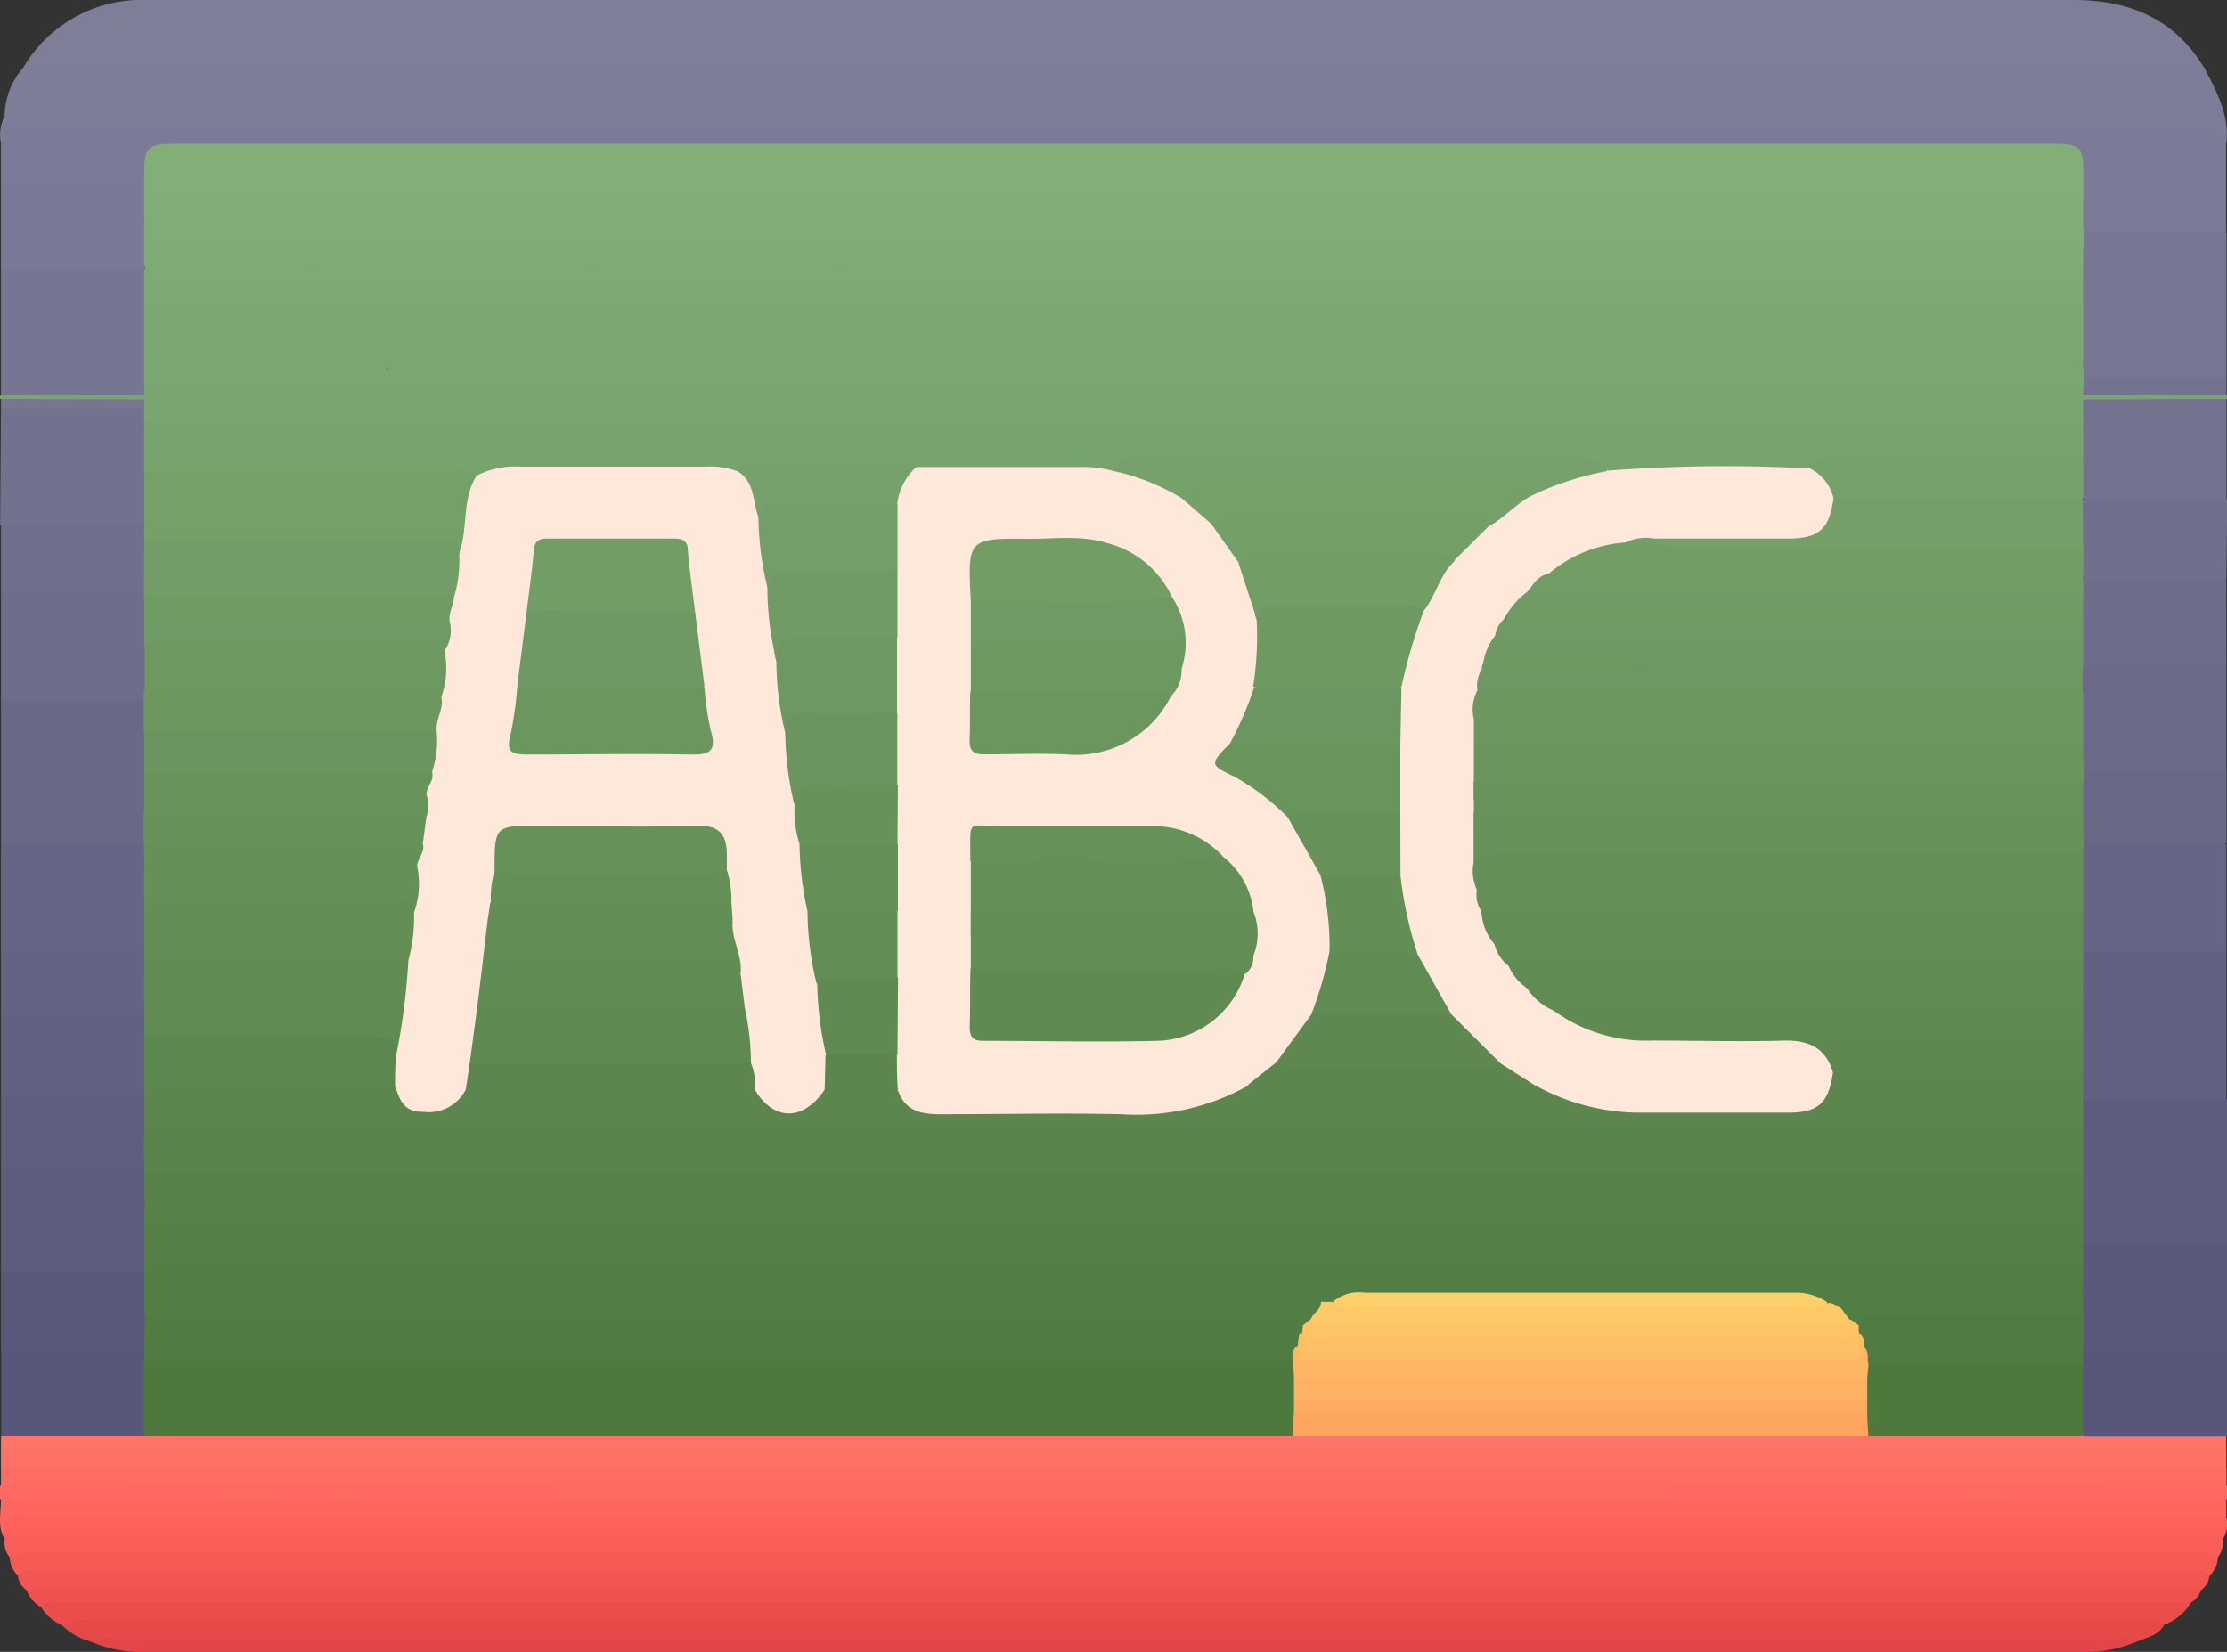<svg id="圖層_1" data-name="圖層 1" xmlns="http://www.w3.org/2000/svg" viewBox="0 0 155.98 115.73"><rect x="0" y="0" width="155.98" height="115.73" fill="#333333" stroke="none"/><defs><style>.cls-1{fill:#7e7e99;}.cls-2{fill:#7d7d98;}.cls-3{fill:#7b7b97;}.cls-4{fill:#fe655f;}.cls-5{fill:#fe7167;}.cls-6{fill:#fe6c64;}.cls-7{fill:#fd615b;}.cls-8{fill:#f95e58;}.cls-9{fill:#f65a55;}.cls-10{fill:#f25552;}.cls-11{fill:#ea4e4c;}.cls-12{fill:#e54a49;}.cls-13{fill:#fe7469;}.cls-14{fill:#fe6961;}.cls-15{fill:#ee524f;}.cls-16{fill:#e24646;}.cls-17{fill:#626182;}.cls-18{fill:#6a6988;}.cls-19{fill:#777793;}.cls-20{fill:#5e5d7f;}.cls-21{fill:#767692;}.cls-22{fill:#737390;}.cls-23{fill:#72728f;}.cls-24{fill:#666586;}.cls-25{fill:#666585;}.cls-26{fill:#5a597c;}.cls-27{fill:#6b6a89;}.cls-28{fill:#6d6d8c;}.cls-29{fill:#5d5c7e;}.cls-30{fill:#58567a;}.cls-31{fill:#7a7a96;}.cls-32{fill:#6e6d8c;}.cls-33{fill:#616182;}.cls-34{fill:#70708d;}.cls-35{fill:#5a597b;}.cls-36{fill:#696887;}.cls-37{fill:#5f5e80;}.cls-38{fill:#706f8d;}.cls-39{fill:#646383;}.cls-40{fill:#82af78;}.cls-41{fill:#80ad76;}.cls-42{fill:#4e793d;}.cls-43{fill:#fea660;}.cls-44{fill:#5c864d;}.cls-45{fill:#5f8a51;}.cls-46{fill:#628d54;}.cls-47{fill:#5e884f;}.cls-48{fill:#608b52;}.cls-49{fill:#6c975f;}.cls-50{fill:#6a955e;}.cls-51{fill:#679259;}.cls-52{fill:#68935b;}.cls-53{fill:#7ba871;}.cls-54{fill:#7daa73;}.cls-55{fill:#7fab74;}.cls-56{fill:#7eab74;}.cls-57{fill:#7aa770;}.cls-58{fill:#59844a;}.cls-59{fill:#578248;}.cls-60{fill:#568147;}.cls-61{fill:#558046;}.cls-62{fill:#568146;}.cls-63{fill:#79a56e;}.cls-64{fill:#77a36c;}.cls-65{fill:#76a16a;}.cls-66{fill:#75a068;}.cls-67{fill:#648f56;}.cls-68{fill:#669259;}.cls-69{fill:#638e55;}.cls-70{fill:#659057;}.cls-71{fill:#537e43;}.cls-72{fill:#557f45;}.cls-73{fill:#547f44;}.cls-74{fill:#517c41;}.cls-75{fill:#6e9962;}.cls-76{fill:#6d9861;}.cls-77{fill:#6b965e;}.cls-78{fill:#6a955d;}.cls-79{fill:#6b975f;}.cls-80{fill:#729d66;}.cls-81{fill:#6d9961;}.cls-82{fill:#6f9b63;}.cls-83{fill:#6f9a63;}.cls-84{fill:#709b64;}.cls-85{fill:#729c65;}.cls-86{fill:#608b51;}.cls-87{fill:#5c874e;}.cls-88{fill:#729d65;}.cls-89{fill:#749f68;}.cls-90{fill:#517c42;}.cls-91{fill:#527d43;}.cls-92{fill:#feb162;}.cls-93{fill:#feb663;}.cls-94{fill:#feab61;}.cls-95{fill:#fee8d9;}.cls-96{fill:#feca68;}.cls-97{fill:#fed069;}.cls-98{fill:#fec065;}.cls-99{fill:#fec466;}.cls-100{fill:#febc65;}.cls-101{fill:#6e9a62;}.cls-102{fill:#69945c;}.cls-103{fill:#749f67;}.cls-104{fill:#739e67;}.cls-105{fill:#6b965f;}.cls-106{fill:#669159;}.cls-107{fill:#648f57;}.cls-108{fill:#67925a;}.cls-109{fill:#5e8950;}.cls-110{fill:#669158;}.cls-111{fill:#648e56;}</style></defs><g id="_0tf5s1" data-name="0tf5s1"><path class="cls-1" d="M1.64,4.72A9.61,9.61,0,0,1,9.52,0c.41,0,.84,0,1.26,0H145.23c3.87,0,7.05,1.29,9.13,4.72a2.47,2.47,0,0,1-1.82.78c-.68.06-1.36,0-2,0q-72.51,0-145,0C4.18,5.53,2.74,5.87,1.64,4.72Z"/><path class="cls-2" d="M1.64,4.72A14.84,14.84,0,0,0,5.84,5H150.16a14.81,14.81,0,0,0,4.2-.31c.87,1.68,1.8,3.33,1.57,5.33a13.33,13.33,0,0,0-4-.42c-46.57-.09-93.14,0-139.72,0-3.19,0-6.39.05-9.58,0A4.07,4.07,0,0,1,.45,9.3.94.94,0,0,1,.32,8.14,5.33,5.33,0,0,1,1.64,4.72Z"/><path class="cls-3" d="M.34,9.12H153.91c.81,0,1.72-.19,2,.93v6.31a1.48,1.48,0,0,1-1.12.44,75.34,75.34,0,0,1-8.5-.11,1.45,1.45,0,0,1-.5-.31,1.52,1.52,0,0,1-.23-.54,3.68,3.68,0,0,1-.07-.58c-.08-.58,0-1.17-.06-1.75-.11-2.93-.11-2.93-3-2.93H13.56a6.94,6.94,0,0,1-.79,0c-1.32-.11-2.28.24-2.31,1.79a1.2,1.2,0,0,1-.27.57,2,2,0,0,1-1.31.44q-3.75.09-7.52,0A1.73,1.73,0,0,1,.07,12.9V10.05C.3,9.78,0,9.37.34,9.12Z"/><path class="cls-4" d="M155.93,105v1.26a2.12,2.12,0,0,1-1.6.49c-.74,0-1.47,0-2.2,0q-74.16,0-148.32,0c-1,0-2.21-.42-3.07.61a1.33,1.33,0,0,1-.41.44C-.2,107,.07,106,.07,105c.75-.7,1.69-.46,2.56-.46H153.54C154.36,104.57,155.24,104.36,155.93,105Z"/><path class="cls-5" d="M.07,102.83v-1.26c.75-.7,1.69-.46,2.56-.46H153.54c.82,0,1.7-.21,2.39.46v1.26a2.19,2.19,0,0,1-1.61.5c-.52,0-1.05,0-1.57,0q-74.76,0-149.51,0C2.18,103.33,1,103.62.07,102.83Z"/><path class="cls-6" d="M.07,102.83H155.94v1.26c-.75.7-1.69.46-2.56.46H2.47c-.82,0-1.7.21-2.4-.46Z"/><path class="cls-7" d="M.37,107.55c-.18-1,.23-1.38,1.2-1.27a6.77,6.77,0,0,0,.78,0H155.93a2,2,0,0,1-.25,1.57,4.94,4.94,0,0,1-1.87.2H3.4C2.37,108.05,1.28,108.3.37,107.55Z"/><path class="cls-8" d="M.37,107.55H154.05c.55,0,1.16-.2,1.63.31a1.69,1.69,0,0,1-.35,1.25,3.41,3.41,0,0,1-1.7.21H2.37a3.37,3.37,0,0,1-1.69-.21,1.64,1.64,0,0,1-.35-1.24Z"/><path class="cls-9" d="M.68,109.11a3.13,3.13,0,0,1,1.83-.31h151a3.13,3.13,0,0,1,1.83.31,1.86,1.86,0,0,1-.58,1.28,5.37,5.37,0,0,1-1.87.19q-74.88,0-149.75,0a5.62,5.62,0,0,1-1.87-.18A1.91,1.91,0,0,1,.68,109.11Z"/><path class="cls-10" d="M1.26,110.4c.45-.54,1.07-.33,1.62-.33H153.12c.55,0,1.17-.21,1.63.32a1.37,1.37,0,0,1-.58,1,3.86,3.86,0,0,1-2.58.43H4.26a3.65,3.65,0,0,1-2.42-.43A1.34,1.34,0,0,1,1.26,110.4Z"/><path class="cls-11" d="M153.47,112.26a3.69,3.69,0,0,1-1.91,1.57,7,7,0,0,1-2.18.21q-71.5,0-143,0a9.88,9.88,0,0,1-2-.17,3.15,3.15,0,0,1-1.51-1.28c.09-.72.67-.71,1.17-.77a11.18,11.18,0,0,1,1.42,0H150.92C151.79,111.8,152.72,111.56,153.47,112.26Z"/><path class="cls-12" d="M4.35,113.87a3.58,3.58,0,0,1,2-.35h143.4a3.21,3.21,0,0,1,1.83.31c-.41.75-1.2.88-1.89,1.17a82.4,82.4,0,0,1-10.18.24q-61.41,0-122.82,0A84.79,84.79,0,0,1,6.34,115,4.56,4.56,0,0,1,4.35,113.87Z"/><path class="cls-13" d="M155.93,101.57H.07v-.95a2.29,2.29,0,0,1,1.76-.48c2.77,0,5.54-.06,8.3,0,.84-.08,1.68,0,2.51,0h76c.63,0,1.26,0,1.89,0,11.47-.1,22.94,0,34.41,0,1.94,0,3.88-.06,5.81,0,5-.06,10.07-.07,15.11,0,2.76-.08,5.53,0,8.29,0a2.29,2.29,0,0,1,1.76.48Z"/><ellipse class="cls-14" cx="78" cy="104.56" rx="110.21" ry="0.67"/><path class="cls-15" d="M153.47,112.26H4.62c-.6,0-1.27-.24-1.78.32a2.31,2.31,0,0,1-1-1.24c.47,0,.94,0,1.41,0H152.76c.47,0,.94,0,1.41,0A1.46,1.46,0,0,1,153.47,112.26Z"/><path class="cls-16" d="M6.34,115c.51-.39,1.11-.22,1.67-.22H148c.55,0,1.15-.17,1.67.22a8.79,8.79,0,0,1-3.65.73q-68,0-136,0A8.76,8.76,0,0,1,6.34,115Z"/><path class="cls-17" d="M155.93,66.67V77a.85.85,0,0,1-.51.33,36.23,36.23,0,0,1-9.42-.16,2.36,2.36,0,0,1-.53-2c0-.94,0-1.87,0-2.81,0-.72,0-1.43,0-2.14,0-.44,0-.88,0-1.31v-.53a5.72,5.72,0,0,1,.1-1.37,1,1,0,0,1,.52-.67,49.2,49.2,0,0,1,9-.16A1.16,1.16,0,0,1,155.93,66.67Z"/><path class="cls-18" d="M.07,59.12V49.06a.9.9,0,0,1,.52-.33,36.3,36.3,0,0,1,9.43.16c.65.65.52,1.47.52,2.26,0,.94,0,1.89,0,2.83,0,.55,0,1.1,0,1.65s0,.94,0,1.41A2.76,2.76,0,0,1,10,59.26c-1.13.58-2.34.32-3.52.35-1.6,0-3.21,0-4.82,0A2.1,2.1,0,0,1,.07,59.12Z"/><path class="cls-19" d="M145.94,16.36h10V26.42a1.36,1.36,0,0,1-1,.43,59.59,59.59,0,0,1-8.76-.14,1.06,1.06,0,0,1-.57-.64,2.63,2.63,0,0,1-.1-.56,8.13,8.13,0,0,1,0-1.1c0-1,0-2,0-2.94,0-.53,0-1,0-1.58s0-.86,0-1.3a11.31,11.31,0,0,1,0-1.3A1.25,1.25,0,0,1,145.94,16.36Z"/><path class="cls-20" d="M146,77h10V87.11a1.48,1.48,0,0,1-1.12.44,71.06,71.06,0,0,1-8.51-.12,1.32,1.32,0,0,1-.48-.29,1.73,1.73,0,0,1-.27-.77,6.43,6.43,0,0,1,0-.76v-1c0-.16,0-.32,0-.48,0-.33,0-.65,0-1s0-.85,0-1.28c0-1,0-2,0-3C145.49,78.25,145.39,77.57,146,77Z"/><path class="cls-21" d="M.07,28.62V18.87a1.05,1.05,0,0,1,.68-.37c3.06-.11,6.12-.41,9.17.17a1.35,1.35,0,0,1,.56,1,10.23,10.23,0,0,1,0,1.66c0,1,0,1.91,0,2.86l0,.73a3.65,3.65,0,0,1,0,.47c0,.16,0,.32,0,.47,0,.4,0,.79,0,1.18a6.45,6.45,0,0,1,0,.76,2.28,2.28,0,0,1-.1.52,1,1,0,0,1-.58.59,62.06,62.06,0,0,1-8.73.13A1.38,1.38,0,0,1,.07,28.62Z"/><path class="cls-22" d="M145.94,26.42h10v8.49a.87.87,0,0,1-.52.33,37.12,37.12,0,0,1-9.36-.16c-.81-.78-.53-1.79-.57-2.74,0-.35,0-.71,0-1.06s0-.67,0-1,0-.48,0-.72c0-.46,0-.93,0-1.39,0-.16,0-.31,0-.47a4,4,0,0,1,.06-.69A.91.91,0,0,1,145.94,26.42Z"/><path class="cls-23" d="M.07,28.62h10a1.23,1.23,0,0,1,.4.89c0,.25,0,.51,0,.76s0,.69,0,1c0,.64,0,1.27,0,1.91-.06,1.25.35,2.56-.45,3.72a4.83,4.83,0,0,1-2.6.36c-1.88,0-3.76,0-5.65,0a2.31,2.31,0,0,1-1.76-.5Z"/><path class="cls-24" d="M155.93,66.67h-10a1.35,1.35,0,0,1-.43-1,17.9,17.9,0,0,1,0-1.94,28.23,28.23,0,0,1,.07-4A1.18,1.18,0,0,1,146,59c2.23-.67,4.52-.23,6.79-.31,1.05,0,2.19-.3,3.14.48Z"/><path class="cls-25" d="M.07,59.12h10l.19.18a3.34,3.34,0,0,1,.26,1.56c0,.73,0,1.46,0,2.19,0,1.26.35,2.57-.44,3.74a4.69,4.69,0,0,1-2.61.36c-1.88,0-3.76,0-5.64,0a2.31,2.31,0,0,1-1.77-.49Z"/><path class="cls-26" d="M146,87.11h10v7.54a.85.85,0,0,1-.51.33,37.91,37.91,0,0,1-9.4-.14c-.73-.7-.52-1.61-.54-2.47,0-.44,0-.88,0-1.33s0-.82,0-1.23a3.84,3.84,0,0,1,0-.48c0-.31,0-.62,0-.93a2.9,2.9,0,0,1,.12-.93A.73.73,0,0,1,146,87.11Z"/><path class="cls-27" d="M155.93,46.54v7.55a1.34,1.34,0,0,1-1,.43,62,62,0,0,1-8.73-.13,1,1,0,0,1-.58-.6,1.94,1.94,0,0,1-.12-.53c0-.35,0-.7,0-1s0-.84,0-1.26c0-.25,0-.51,0-.76,0-.61,0-1.21,0-1.82a4,4,0,0,1,.21-1.67,1,1,0,0,1,.41-.41,50.22,50.22,0,0,1,9-.15A1.15,1.15,0,0,1,155.93,46.54Z"/><path class="cls-28" d="M10.07,49.06H.07V41.51a1.15,1.15,0,0,1,.82-.4,51.91,51.91,0,0,1,9,.14.93.93,0,0,1,.43.4,4.83,4.83,0,0,1,.22,2c0,.55,0,1.11,0,1.66a23.58,23.58,0,0,1-.06,3A1.07,1.07,0,0,1,10.07,49.06Z"/><path class="cls-29" d="M.07,89V81.76a1.56,1.56,0,0,1,1.13-.45,73.38,73.38,0,0,1,8.52.12,1.45,1.45,0,0,1,.47.3A2.27,2.27,0,0,1,10.48,83a3.73,3.73,0,0,1,0,.47c0,.22,0,.44,0,.66s0,.28,0,.41,0,.28,0,.41,0,.4,0,.6,0,.41,0,.61,0,.27,0,.41,0,.29,0,.43,0,.46,0,.69a3.74,3.74,0,0,1-.1,1,1,1,0,0,1-.55.61,58.24,58.24,0,0,1-8.76.14A1.33,1.33,0,0,1,.07,89Z"/><path class="cls-30" d="M146,94.65h10c0,2,0,4,0,6l-10,0c-.89-1.56-.34-3.24-.42-4.87A1.34,1.34,0,0,1,146,94.65Z"/><path class="cls-30" d="M10.09,100.58l-10,0v-6a.88.88,0,0,1,.52-.32,37.13,37.13,0,0,1,9.42.15,1.2,1.2,0,0,1,.45.78C10.47,97,11,98.86,10.09,100.58Z"/><path class="cls-31" d="M10.06,18.86H.07v-6h10a1.12,1.12,0,0,1,.39.86c0,.48,0,1,0,1.43v.46c0,.15,0,.31,0,.46,0,.37,0,.74,0,1.11a8,8,0,0,1-.07,1.09,1.35,1.35,0,0,1-.16.41Z"/><path class="cls-32" d="M155.93,46.54h-10c-.45-.39-.41-.93-.43-1.46s0-.85,0-1.28v-.53c0-.53,0-1.07,0-1.61a1.55,1.55,0,0,1,.56-1.28c3.3-.39,6.59-.73,9.86.19Z"/><path class="cls-33" d="M.07,76.73V71.07a.9.9,0,0,1,.52-.33A36.68,36.68,0,0,1,10,70.9a2,2,0,0,1,.52,1.69,22,22,0,0,1-.07,3.54,1.2,1.2,0,0,1-.45.77c-2.24.67-4.53.23-6.79.3C2.17,77.24,1,77.5.07,76.73Z"/><path class="cls-34" d="M155.93,40.57H146l-.2-.18a4.81,4.81,0,0,1-.26-2.09,8.57,8.57,0,0,1,.26-3.19l.2-.19h10Z"/><path class="cls-35" d="M10.06,94.65H.07V89h10a.87.87,0,0,1,.29.37,2.36,2.36,0,0,1,.1.46c0,.47,0,.94,0,1.42,0,.32,0,.64,0,1s0,.83,0,1.25A1.46,1.46,0,0,1,10.06,94.65Z"/><path class="cls-36" d="M145.94,54.09h10v5h-10a.94.94,0,0,1-.34-.6,2.32,2.32,0,0,1-.06-.46c0-.39,0-.78,0-1.17s0-.63,0-1a7.08,7.08,0,0,1,0-1.22A1,1,0,0,1,145.94,54.09Z"/><path class="cls-37" d="M.07,76.73h10c.64.64.45,1.45.48,2.22,0,1,.26,2-.48,2.81H.07Z"/><path class="cls-38" d="M10.07,41.51H.07V36.79h10a1.46,1.46,0,0,1,.44,1.06C10.46,39.08,10.91,40.37,10.07,41.51Z"/><path class="cls-39" d="M10.06,71.07H.07v-4.4h10a1.13,1.13,0,0,1,.41.75C10.48,68.65,10.9,69.93,10.06,71.07Z"/><path class="cls-1" d="M.34,9.12c0,.33.06.69-.27.93A2.94,2.94,0,0,1,.32,8.14C.33,8.47.34,8.8.34,9.12Z"/><path class="cls-40" d="M10.1,13.84l0-.94c0-2.83,0-2.83,2.82-2.83H143.12c2.82,0,2.82,0,2.8,2.83,0,.31,0,.62,0,.94a2.35,2.35,0,0,1-1.61.5c-.53,0-1.05,0-1.57,0q-64.72,0-129.45,0C12.21,14.34,11.07,14.61,10.1,13.84Z"/><path class="cls-41" d="M10.1,13.84H145.91v1.57c-.82.68-1.81.44-2.73.44H12.67c-.87,0-1.8.21-2.57-.44Z"/><path class="cls-41" d="M145.94,16.36l0,.94a2.84,2.84,0,0,1-2.09.51q-36.61,0-73.24,0a3.41,3.41,0,0,1-2-.38,1.09,1.09,0,0,1,0-1.48,3.41,3.41,0,0,1,1.84-.22h73.54a2.91,2.91,0,0,1,2,.31Z"/><path class="cls-41" d="M10.1,15.41H145.91v.32a4,4,0,0,1-1.86.14c-21.76,0-43.52.06-65.29,0-6.74,0-13.47.49-20.21.33s-13.44,0-20.16,0c-8.68,0-17.36,0-26,0a3,3,0,0,1-2.25-.43Z"/><path class="cls-41" d="M58.51,15.73h87.4V16H68.57a1.2,1.2,0,0,1-.68.36,40,40,0,0,1-9.21-.16A.36.36,0,0,1,58.51,15.73Z"/><path class="cls-42" d="M10.09,100.58l0-5.3c.91-.75,2-.5,3-.5q37.24,0,74.47,0a7,7,0,0,1,2.8.27,1.41,1.41,0,0,1,.6,1.3A15.69,15.69,0,0,1,91,98c0,.36,0,.72,0,1.08a1.93,1.93,0,0,1-.45,1.51h-80C10.4,100.62,10.24,100.59,10.09,100.58Z"/><path class="cls-42" d="M145.9,95.6c0,1.66,0,3.32,0,5l-15.06,0a1.89,1.89,0,0,1-.45-1.49c0-.35,0-.71,0-1.07a10.26,10.26,0,0,1,0-1.66,1.24,1.24,0,0,1,.53-1,4.29,4.29,0,0,1,2-.28c3.57,0,7.13,0,10.69,0A3,3,0,0,1,145.9,95.6Z"/><path class="cls-43" d="M130.78,99.05c0,.52.05,1,.08,1.56H90.56c0-.52,0-1,.07-1.56a2.43,2.43,0,0,1,1.93-.46q18.15,0,36.3,0A2.41,2.41,0,0,1,130.78,99.05Z"/><path class="cls-44" d="M10.1,78.93c0-.73,0-1.47,0-2.2,0-.21,0-.42,0-.63a1.61,1.61,0,0,1,1.15-.45c5.33,0,10.67-.22,16,.09a1.88,1.88,0,0,1,.86.64c1.28,1.5,2.23,1.58,3.81.32a2.53,2.53,0,0,1,1.2-.68c6.42-.15,12.84-.21,19.26,0,1.92,1.89,3.84,1.78,5.78,0a13.54,13.54,0,0,1,4.75.15,5.05,5.05,0,0,0,4,1.34c4.07-.07,8.14-.06,12.2,0a15.54,15.54,0,0,0,7.15-1.4,2.2,2.2,0,0,1,1.21-.27,15.31,15.31,0,0,0,3.88.39c3.86,0,7.72,0,11.59,0a24.29,24.29,0,0,0,4.51-.36,1.05,1.05,0,0,1,.47,0c5.66,2.58,11.66,1.31,17.53,1.57A2.26,2.26,0,0,0,127.77,76a1.84,1.84,0,0,1,.69-1,4.82,4.82,0,0,1,2.16-.28q6.45,0,12.89,0a3.22,3.22,0,0,1,2.39.5c0,.63,0,1.25,0,1.88s0,1.26,0,1.89a3.23,3.23,0,0,1-2.39.51H130.94q-58.83,0-117.66,0C12.21,79.43,11.07,79.7,10.1,78.93Z"/><path class="cls-45" d="M145.9,70.13v2.2a2.85,2.85,0,0,1-2.08.48c-8.85,0-17.7,0-26.56,0a4.17,4.17,0,0,0-.93,0c-.17,0-.64-.68-.54.17-.66.65-1.44.39-2.19.28a10.53,10.53,0,0,1-3.91-1.39c-.51-.3-1.18-.54-.89-1.38a3.06,3.06,0,0,1,2.46-.79q16.44-.06,32.88,0A2.34,2.34,0,0,1,145.9,70.13Z"/><path class="cls-46" d="M145.9,65.72c0,.32,0,.63,0,1l0,.63a3.08,3.08,0,0,1-2.24.5h-37.8a1.39,1.39,0,0,1-1.2-2.06,2.65,2.65,0,0,1,2.07-.53q18.54,0,37.08,0A2.81,2.81,0,0,1,145.9,65.72Z"/><path class="cls-47" d="M115.74,72.9c-.31-.39-.87-.16-1.68-.57H145.9v2.83H128.36c-1.31-1.68-3.12-1.85-5.07-1.76s-3.77,0-5.66,0C117,73.4,116.25,73.51,115.74,72.9Z"/><path class="cls-48" d="M105.65,67.68c.53-.66,1.26-.37,1.9-.37q19.19,0,38.36,0c0,.41,0,.83,0,1.25-.71.63-1.58.44-2.4.44H109.91a10.58,10.58,0,0,0-2,.08,4.45,4.45,0,0,1-.79.23C106.15,69.17,105.44,68.83,105.65,67.68Z"/><path class="cls-48" d="M106.92,69.22l.33-.35a2,2,0,0,1,1.22-.15q18.11,0,36.21,0a2,2,0,0,1,1.22.15c0,.42,0,.84,0,1.26H111.44a3.42,3.42,0,0,0-2.64.67A1.66,1.66,0,0,1,106.92,69.22Z"/><path class="cls-48" d="M145.9,68.87H107.25c.52-.54,1.18-.31,1.78-.31H145.9Z"/><path class="cls-49" d="M10.07,49.06l0-.63a2.81,2.81,0,0,1,2.08-.5c5.53,0,11.06,0,16.6,0a2.64,2.64,0,0,1,2.19.58,2.5,2.5,0,0,1-.5,2.92,3.78,3.78,0,0,1-2,.33q-8.14,0-16.3,0a2.81,2.81,0,0,1-2.08-.5Z"/><path class="cls-50" d="M10.1,51.26H30.56a2.18,2.18,0,0,1-.44,3.07,5.06,5.06,0,0,1-2.15.26H12.49a3.27,3.27,0,0,1-2.39-.5Z"/><path class="cls-51" d="M10.06,59.13l0-2.21a2.4,2.4,0,0,1,1.77-.5c5.38,0,10.76,0,16.14,0A2.43,2.43,0,0,1,29.9,57a1.84,1.84,0,0,1-.42,2.29,3.59,3.59,0,0,1-1.83.31q-7.74,0-15.48,0a2.72,2.72,0,0,1-2.06-.51Z"/><path class="cls-52" d="M10.1,54.09H30.23a1.25,1.25,0,0,1-.52,1.83,3.69,3.69,0,0,1-1.54.24c-5.38,0-10.76,0-16.15,0a2.6,2.6,0,0,1-1.92-.5Z"/><path class="cls-52" d="M10.1,55.66H29.84a1,1,0,0,1,0,1.57,3.25,3.25,0,0,0-2-.31H10.1Z"/><path class="cls-53" d="M10.1,24.53V21.39a2.25,2.25,0,0,1,1.61-.5c.53,0,1,0,1.57,0H142.73c1.07,0,2.21-.27,3.18.51v3.14c-.76.68-1.69.46-2.56.46Q92.7,24.93,42,25H12.51A3.3,3.3,0,0,1,10.1,24.53Z"/><path class="cls-54" d="M145.91,21.39H10.1V19.81A2.51,2.51,0,0,1,12,19.35c3.14,0,6.28,0,9.42,0q60.65,0,121.28,0c1.07,0,2.21-.27,3.18.5Z"/><path class="cls-55" d="M68.57,17.3h77.34v1.26c-.86.71-1.89.5-2.87.5H77.28c-5.59,0-11.19-.08-16.79.07A56.36,56.36,0,0,0,53.61,19c-4,0-8,0-12,0Q32,19,22.39,19a7.08,7.08,0,0,0-1.72.11,2,2,0,0,1-.6,0c-2.63-.29-5.27-.06-7.9-.14-.71,0-1.47.12-2.07-.43V17.3a2.36,2.36,0,0,1,1.77-.5c12.18,0,24.37-.07,36.55,0,6.13-.09,12.25,0,18.38,0A2.46,2.46,0,0,1,68.57,17.3Z"/><path class="cls-56" d="M20.15,18.87h.31a3.35,3.35,0,0,1,1.69-.14c6.45,0,12.91,0,19.36,0,5.73,0,11.46,0,17.2,0a3.36,3.36,0,0,1,1.69.14,3.74,3.74,0,0,1,2.14-.31h83.37v1.25H10.1c0-.31,0-.63,0-.95l0,0A64.84,64.84,0,0,1,20.15,18.87Z"/><path class="cls-57" d="M145.94,26.42l0,.63a2.58,2.58,0,0,1-1.94.44H40.19a4.11,4.11,0,0,1-1.7-.21,2.6,2.6,0,0,0-2.12-.72c-2.55,0-5.11,0-7.67,0-.6,0-1.5.24-1.55-.88a3.17,3.17,0,0,1,2-.32q57.35,0,114.68,0a2.8,2.8,0,0,1,2.1.44Z"/><path class="cls-57" d="M10.1,24.53H145.91v.94a49.82,49.82,0,0,1-6.91.11,8.12,8.12,0,0,0-2-.1H99.38c-23.46,0-46.92,0-70.38,0-5.55,0-11.1.08-16.65.1a3,3,0,0,1-2.25-.44Z"/><path class="cls-57" d="M139,25.47h6.9v.32H27.06a2.41,2.41,0,0,1-1.9.5q-6.57,0-13.14,0a2.59,2.59,0,0,1-1.92-.5v-.32a3.4,3.4,0,0,1,1.7-.14H137.31A3.51,3.51,0,0,1,139,25.47Z"/><path class="cls-58" d="M10.1,78.93H145.9v3.14a2.24,2.24,0,0,1-1.61.5c-.52,0-1,0-1.57,0H13.29c-1.08,0-2.22.27-3.18-.51,0-.1,0-.21,0-.31C10.08,80.82,10.09,79.87,10.1,78.93Z"/><path class="cls-59" d="M10.11,82.07H145.9v1.26c-.75.68-1.68.46-2.55.46q-42.54,0-85.09,0a13.93,13.93,0,0,0-2.66.1,2.07,2.07,0,0,1-.61,0,31.89,31.89,0,0,0-5.17-.11c-5.24,0-10.48-.16-15.71.1a2.48,2.48,0,0,1-.61,0,30.63,30.63,0,0,0-4.69-.12c-5.54,0-11.08,0-16.62,0a2.75,2.75,0,0,1-2.08-.44Z"/><path class="cls-60" d="M10.11,85.53V84.9c.82-.68,1.8-.43,2.72-.43H91.69a24.31,24.31,0,0,0,2.83-.07,6.89,6.89,0,0,1,2.17-.24q23.57,0,47.12,0a2.77,2.77,0,0,1,2.09.44v.94c-.82.68-1.8.44-2.72.44H12.67C11.8,86,10.87,86.19,10.11,85.53Z"/><path class="cls-61" d="M10.11,87.42v-.63c.82-.68,1.8-.43,2.72-.43q36.36,0,72.71,0h57.8c.87,0,1.8-.21,2.56.44,0,.11,0,.21,0,.32s0,.21,0,.31c-.7.65-1.57.46-2.39.46H12.66C11.79,87.88,10.86,88.1,10.11,87.42Z"/><path class="cls-62" d="M10.11,85.53H145.9v.63a3.47,3.47,0,0,1-2.28.31H12.39c-.77,0-1.58.21-2.28-.31Z"/><path class="cls-59" d="M55.36,83.65c.58-.57,1.3-.3,2-.31H145.9v1a3.47,3.47,0,0,1-1.69.14c-7,0-13.92,0-20.88,0-18.68-.09-37.36.28-56,.17A20.43,20.43,0,0,1,65,84.53a4.59,4.59,0,0,0-2.25-.45c-1.86,0-3.73,0-5.59,0C56.5,84.07,55.85,84.17,55.36,83.65Z"/><path class="cls-61" d="M73.6,86.16h72.3v.63H10.11v-.31A3.87,3.87,0,0,1,12,86.33H71.75A3.64,3.64,0,0,0,73.6,86.16Z"/><path class="cls-60" d="M64.8,84.28h81.1v.31H96.81a3.84,3.84,0,0,0-2.14.31,3.75,3.75,0,0,0-1.85-.15L12,84.73a3.86,3.86,0,0,1-1.85-.14v-.31a2.25,2.25,0,0,1,1.77-.44c7.27,0,14.53,0,21.8,0,3.65,0,7.31,0,11,0C50.81,83.74,57,84,63.14,84A2.31,2.31,0,0,1,64.8,84.28Z"/><path class="cls-63" d="M10.1,29.56l0-.94,0-.63c.82-.68,1.8-.44,2.72-.44H143.34c.87,0,1.8-.21,2.57.44v1.57c-.77.65-1.7.44-2.57.44H12.67C11.8,30,10.87,30.21,10.1,29.56Z"/><path class="cls-63" d="M38.38,27.05H145.91v.63a3.51,3.51,0,0,1-1.7.14H11.8a3.5,3.5,0,0,1-1.7-.14v-.63a2.77,2.77,0,0,1,2.08-.51c8.14,0,16.29.05,24.44,0A2.36,2.36,0,0,1,38.38,27.05Z"/><ellipse class="cls-63" cx="78" cy="27.83" rx="96.03" ry="0.22"/><path class="cls-57" d="M38.38,27.05H10.1V25.79h17c.47.51,1.08.3,1.63.3q4.25,0,8.47,0C37.84,26.09,38.46,26.1,38.38,27.05Z"/><path class="cls-57" d="M99.39,25.47H10.1v-.31H99.39c.1.07.13.14.1.21S99.42,25.47,99.39,25.47Z"/><path class="cls-64" d="M10.1,33V31.13c.71-.64,1.58-.46,2.4-.46q23.09,0,46.18,0,42.35,0,84.67,0c.87,0,1.8-.22,2.56.46v.95a3.3,3.3,0,0,1-2.4.49h-14a5.45,5.45,0,0,0-2.76.4,22.86,22.86,0,0,1-5.29.21c-3,0-5.93.05-8.89,0a4,4,0,0,0-2.35-.66q-15.09,0-30.17,0a2.48,2.48,0,0,0-2,.55c-4.6.1-9.2.13-13.8,0a56.51,56.51,0,0,0-12.67.11c-4.27,0-8.54,0-12.81,0a24.23,24.23,0,0,0-5.44.38c-6.89-.1-13.78,0-20.67,0A3.58,3.58,0,0,1,10.1,33Z"/><path class="cls-64" d="M145.91,31.13H10.1v-.94a2.63,2.63,0,0,1,1.82-.31q43.77,0,87.54,0,22.16,0,44.32,0a3.23,3.23,0,0,1,2.13.3Z"/><path class="cls-64" d="M145.91,30.19H10.1v-.63H145.91Z"/><path class="cls-65" d="M126.71,32.82c.34-.93,1.15-.74,1.85-.74h17.35c0,.94,0,1.89,0,2.83h0a1.78,1.78,0,0,1-1.29.47c-5.26,0-10.52.18-15.77-.08C127.74,34.81,127.31,33.74,126.71,32.82Z"/><path class="cls-66" d="M10.1,33c7.16,0,14.31,0,21.47,0,.6,0,1.26-.23,1.78.3a30.32,30.32,0,0,1-.63,4.74c0,.41-.26.82-.84.61a5,5,0,0,0-2.6-.44H12.5a3.33,3.33,0,0,1-2.4-.49l0-1Z"/><path class="cls-67" d="M145.91,59.75v4.09a2.58,2.58,0,0,1-1.92.5h-38.6a4.4,4.4,0,0,1-1.4-.16c-.84-.28-.91-1-1-1.71s0-1.54,0-2.31a1.21,1.21,0,0,1,.38-.46,4.28,4.28,0,0,1,2.43-.45h37.84A3,3,0,0,1,145.91,59.75Z"/><path class="cls-46" d="M103.77,63.84h42.14v1.88q-19.68,0-39.34,0c-.64,0-1.38-.29-1.89.4A1.6,1.6,0,0,1,103.77,63.84Z"/><path class="cls-68" d="M145.91,59.75H105.68a7.36,7.36,0,0,0-2.47.32,1.15,1.15,0,0,1,0-1.71,3.46,3.46,0,0,1,2-.3h38.63a2.81,2.81,0,0,1,2.1.44l0,.63Z"/><path class="cls-69" d="M10.1,67.3c0-.21,0-.42,0-.63,0-1.26,0-2.52,0-3.78a2.22,2.22,0,0,1,1.62-.49c5.24,0,10.48,0,15.72,0,.86,0,1.71.12,1.91,1.22.1,1.35.29,2.72-.76,3.84a3.5,3.5,0,0,1-1.83.33q-7.36,0-14.74,0A2.65,2.65,0,0,1,10.1,67.3Z"/><path class="cls-70" d="M29,63.93c0-1.12-.74-1-1.5-1H10.1v-2.2a2.8,2.8,0,0,1,2.08-.49c5,0,10.09,0,15.14,0a3.35,3.35,0,0,1,2,.38C29.82,61.75,30.22,62.91,29,63.93Z"/><path class="cls-70" d="M29.21,60.69H10.1V59.11H29.6A1,1,0,0,1,29.21,60.69Z"/><path class="cls-71" d="M10.11,91.19V89.62c.65-.59,1.47-.43,2.24-.44H29.86c6.67,0,13.34,0,20,0a2.15,2.15,0,0,1,.62,0c18.33,0,36.66,0,55,0h38c.82,0,1.7-.18,2.41.44v1.26a3,3,0,0,1-2.23.48c-3.9,0-7.81,0-11.72,0a9.33,9.33,0,0,0-2.78.28,2.67,2.67,0,0,1-1.48-.15,4.94,4.94,0,0,0-2.27-.48q-14.9,0-29.78,0a4.27,4.27,0,0,0-2.11.44,3.91,3.91,0,0,1-1.22.17,26.72,26.72,0,0,1-2.83,0q-38.42,0-76.82,0C11.79,91.65,10.86,91.88,10.11,91.19Z"/><path class="cls-72" d="M10.11,87.42H145.9v.94c-.7.65-1.57.47-2.4.47q-27.87,0-55.76,0-16,0-32,0-21.6,0-43.2,0c-.82,0-1.69.18-2.39-.47Z"/><path class="cls-73" d="M10.11,88.36H145.9v1a4,4,0,0,1-1.85.14l-91.87,0a3.76,3.76,0,0,0-1.85.15H50a3.14,3.14,0,0,0-1.69-.15c-6.15,0-12.3,0-18.45,0H11.8a3.35,3.35,0,0,1-1.69-.14c0-.11,0-.21,0-.32S10.09,88.57,10.11,88.36Z"/><path class="cls-74" d="M145.9,95.6h-15c-.45-.29-.45-.82-.63-1.25a10,10,0,0,1-.34-1.22,1.4,1.4,0,0,1,.13-.83,1.83,1.83,0,0,1,1.69-.64c4.19,0,8.37,0,12.56,0a2.14,2.14,0,0,1,1.61.49c0,.84,0,1.67,0,2.51C145.93,95,145.92,95.28,145.9,95.6Z"/><path class="cls-73" d="M50.33,89.62c.58-.57,1.3-.3,2-.3q46.82,0,93.62,0v.31Z"/><path class="cls-71" d="M145.9,92.14c-4.71,0-9.41,0-14.12,0-.62,0-1.44-.31-1.63.72a.93.93,0,0,1-.72-.28c-.27-.29-.61-.55-.5-1,.34-.84,1.08-.69,1.74-.69H145.9Z"/><path class="cls-49" d="M145.91,48.43v1.89a2.58,2.58,0,0,1-1.94.43q-19.32,0-38.65,0a4.12,4.12,0,0,1-1.7-.22,1.62,1.62,0,0,1-.32-2,1.15,1.15,0,0,1,.48-.39,6.18,6.18,0,0,1,2.18-.21q18.69,0,37.39,0A3.51,3.51,0,0,1,145.91,48.43Z"/><path class="cls-75" d="M145.91,45l0,1.57,0,.32a1.8,1.8,0,0,1-1.29.46c-2.9,0-5.8.17-8.7-.09a6.52,6.52,0,0,0-1.54-.25c-5.79,0-11.57,0-17.36,0a2.93,2.93,0,0,0-.78.1,2.33,2.33,0,0,1-.59,0c-3.19-.28-6.38,0-9.56-.13a4.94,4.94,0,0,1-2.16-.24c-.68-1.2-.12-1.86,1-2.27q19.52,0,39,0A2.62,2.62,0,0,1,145.91,45Z"/><path class="cls-76" d="M135.86,46.86h10v1.57l-42.47,0c-.4-.68-.5-1.3.39-1.69,3.45,0,6.9,0,10.36,0a4.79,4.79,0,0,1,1.55.16h.31a2,2,0,0,1,1.22-.15h17.37A2,2,0,0,1,135.86,46.86Z"/><path class="cls-77" d="M145.91,50.94V52.2a2.56,2.56,0,0,1-1.93.47H105a2.85,2.85,0,0,1-1.81-.37,1.1,1.1,0,0,1,0-1.46,3.5,3.5,0,0,1,1.84-.2h38.93A3,3,0,0,1,145.91,50.94Z"/><path class="cls-78" d="M145.94,54.09l0,.63a2.4,2.4,0,0,1-1.77.49c-4.85,0-9.71.07-14.56,0-8.25.08-16.5,0-24.75,0a2.74,2.74,0,0,1-1.65-.37,1.11,1.11,0,0,1,0-1.48,3.11,3.11,0,0,1,2-.34q19.37,0,38.72,0a2.77,2.77,0,0,1,2.09.44Z"/><path class="cls-78" d="M103.21,52.2h42.7v.95a1.32,1.32,0,0,1-.76.15c-14,0-27.91,0-41.86,0A.65.65,0,0,1,103.21,52.2Z"/><path class="cls-79" d="M145.91,50.94h-42.7a.45.45,0,0,1-.13-.6.27.27,0,0,1,.39,0h42.44Z"/><path class="cls-78" d="M103.21,53.15h42.7v.31h-42.7a.2.2,0,0,1-.08-.21C103.16,53.18,103.19,53.15,103.21,53.15Z"/><path class="cls-80" d="M10.1,37.74H30.64c.74,0,1.53-.1,1.49,1a2.44,2.44,0,0,1-.49,3.3,5,5,0,0,1-2.16.27q-8.49,0-17,0a3.3,3.3,0,0,1-2.4-.5l0-.32Z"/><path class="cls-81" d="M30.88,48.83c-.47-.63-1.15-.39-1.74-.39-6.34,0-12.69,0-19,0V45.28a2.85,2.85,0,0,1,2.08-.5q8.36,0,16.73,0a2.83,2.83,0,0,1,2.33.65C31.65,46.62,32.13,47.82,30.88,48.83Z"/><path class="cls-82" d="M10.1,41.83H31.77a1.61,1.61,0,0,1-.45,2.1,5,5,0,0,1-2.16.28c-5.55,0-11.11,0-16.66,0a3.3,3.3,0,0,1-2.4-.49Z"/><path class="cls-83" d="M10.1,43.71H31.5c.46.76.49,1.42-.4,1.89a3.17,3.17,0,0,0-2-.31h-19Z"/><path class="cls-60" d="M10.11,84.59H92.73c.65,0,1.37-.26,1.94.3H10.11Z"/><path class="cls-61" d="M73.6,86.16c-.57.57-1.29.3-1.94.3q-30.78,0-61.55,0v-.32Z"/><path class="cls-59" d="M44.67,84.28H10.11v-.63a2,2,0,0,1,1.21-.15H32.1a2.89,2.89,0,0,1,1.66.29c3.34-.29,6.68-.08,10-.11C44.17,83.67,44.66,83.65,44.67,84.28Z"/><path class="cls-59" d="M33.67,84a3.55,3.55,0,0,0-2-.31H10.11v-.32H31.89c.59,0,1.26-.24,1.78.31.11.07.14.14.11.21S33.7,84,33.67,84Z"/><path class="cls-74" d="M90.53,95.28H10.11c0-.21,0-.42,0-.63,0-.42,0-.84,0-1.26.8-.69,1.78-.5,2.71-.5H88.28a6.56,6.56,0,0,1,2.33.22,1,1,0,0,1,.56,1A1.53,1.53,0,0,1,90.53,95.28Z"/><path class="cls-41" d="M48.45,17.3H10.1V16a3.39,3.39,0,0,1,1.7-.14H38.31c3.35,0,6.7-.06,10.06,0A.92.92,0,0,1,48.45,17.3Z"/><path class="cls-41" d="M38.38,16H10.1v-.31H38.38c.11.07.14.14.11.21S38.42,16,38.38,16Z"/><path class="cls-56" d="M20.15,18.87h-10v-.32c2.81,0,5.62,0,8.43,0C19.08,18.57,19.69,18.36,20.15,18.87Z"/><path class="cls-84" d="M145.91,41.83V43.4a2.18,2.18,0,0,1-1.63.44c-12.72,0-25.45.06-38.18,0a1.67,1.67,0,0,1-.57-.19c-.31-1.37.1-1.92,1.78-2.35,12,.14,23.93,0,35.89.07C144.12,41.33,145.1,41.14,145.91,41.83Z"/><path class="cls-83" d="M105.32,43.38l.36,0a3.24,3.24,0,0,0,1.69.15l36.84,0a3.39,3.39,0,0,1,1.7.14V45H106.57c-.64,0-1.38.28-1.89-.41C104.49,43.94,104.62,43.51,105.32,43.38Z"/><path class="cls-85" d="M145.91,41.83H109.05a3.76,3.76,0,0,1-2.14-.32c.09-1.25,1-1.54,2-1.66,11.43.49,22.86.09,34.29.23.93,0,1.9-.19,2.7.5h0C145.93,41,145.92,41.4,145.91,41.83Z"/><path class="cls-82" d="M145.91,43.71q-19.23,0-38.45,0c-.6,0-1.27.24-1.78-.3h40.23Z"/><path class="cls-86" d="M10.1,67.3H28.6A1.45,1.45,0,0,1,29,68.72c-.16,1.38-.31,2.77-.54,4.14-.08.45,0,1.1-.82,1A3.35,3.35,0,0,0,25,73.13q-6.33,0-12.65,0a3.12,3.12,0,0,1-2.24-.49c0-.52,0-1,0-1.57C10.08,69.81,10.09,68.55,10.1,67.3Z"/><path class="cls-87" d="M10.1,72.64c5.38,0,10.76,0,16.14,0,1.05,0,1.59.26,1.5,1.37a1.6,1.6,0,0,1-.07,2.11H10.1Z"/><path class="cls-88" d="M145.9,40.57H115.77a41,41,0,0,1-7.34-.35c.44-1.47,1.89-1.57,3-2.13a5.52,5.52,0,0,1,2.85-.47c4.68.58,9.38.24,14.07.24,5.06,0,10.12,0,15.19,0a3.27,3.27,0,0,1,2.39.5Z"/><path class="cls-89" d="M145.91,38.37H121.76a46,46,0,0,1-8-.33c.33-1,1.18-.73,1.85-.74,2.6-.06,5.22-.13,7.82,0,2.15.11,3.92-.23,4.89-2.39h17.55Z"/><path class="cls-90" d="M91,93.42l-80.85,0V92.14A2.46,2.46,0,0,1,12,91.67H89.32c.73,0,1.49-.09,2,.59a1.15,1.15,0,0,1,.07.89A.37.37,0,0,1,91,93.42Z"/><path class="cls-91" d="M91.26,92.86c-.25-1.12-1.16-.71-1.8-.71q-19.41,0-38.81,0H10.11v-1l82.41,0c.33.62-.13,1-.46,1.34A1,1,0,0,1,91.26,92.86Z"/><path class="cls-73" d="M10.11,89.31H29.89c.11.07.14.14.11.21s-.07.1-.11.1H10.11Z"/><path class="cls-52" d="M145.91,56v.94a2.61,2.61,0,0,1-1.93.49c-2.92,0-5.84.05-8.77,0-9.8.06-19.61,0-29.41,0a4.65,4.65,0,0,1-2.6-.37.88.88,0,0,1-.06-1.16,2.53,2.53,0,0,1,1.64-.41c8.26,0,16.51-.07,24.77,0,4.86-.09,9.73,0,14.59,0A2.37,2.37,0,0,1,145.91,56Z"/><path class="cls-52" d="M145.91,56H129.57a.93.93,0,0,1,0-1.26h16.34Z"/><path class="cls-51" d="M135.23,56.92h10.68v1.26c-3.69.33-7.39.07-11.08.14C133.82,57.52,134.63,57.25,135.23,56.92Z"/><path class="cls-68" d="M134.6,58.18h11.31v.31h-42.7a.34.34,0,0,1,.13-.51,4.32,4.32,0,0,1,2.16-.31q13.35,0,26.71,0A3.27,3.27,0,0,1,134.6,58.18Z"/><path class="cls-41" d="M48.45,17.3V16a67.56,67.56,0,0,1,10.06,0H68.57V17.3Z"/><path class="cls-41" d="M58.51,16H38.38v-.31H58.51Z"/><path class="cls-92" d="M130.78,96.54v1.57a2.37,2.37,0,0,1-1.92.47H92.56a2.4,2.4,0,0,1-1.93-.47V96.54A2.74,2.74,0,0,1,92.71,96q18,0,36,0A2.71,2.71,0,0,1,130.78,96.54Z"/><path class="cls-93" d="M130.78,96.54H90.63c0-.42-.07-.84-.1-1.26s0-.74.33-1a1.4,1.4,0,0,1,.5.29,3.13,3.13,0,0,0,1.83.28q17.57,0,35.13,0A3.37,3.37,0,0,0,130,94.6a1.37,1.37,0,0,1,.51-.26c.45.32.23.84.36,1.26Z"/><path class="cls-94" d="M90.63,98.11h40.15v.94H90.63Z"/><path class="cls-95" d="M64.2,32.72H75.55A8.18,8.18,0,0,1,78,33c1.91-.46,3.29.69,4.74,1.6a14.14,14.14,0,0,1,2.38,2.06,28.4,28.4,0,0,1,2,2.76,17.25,17.25,0,0,1,1.27,4.2,11,11,0,0,1-.2,4.35,14.48,14.48,0,0,1-1.72,4.21c-1,1.28-1,1.26.48,2.09a12.24,12.24,0,0,1,3.56,3,17.13,17.13,0,0,1,2.39,4.28,12.7,12.7,0,0,1,.6,5.05A12.92,12.92,0,0,1,92.18,71a12.63,12.63,0,0,1-2.6,3.67c-.66.56-1.2,1.31-2.17,1.39a15.93,15.93,0,0,1-8.85,2c-4.24-.09-8.48,0-12.73,0-1.27,0-2.39-.21-2.9-1.58-.65-.76-.46-1.67-.48-2.55,0-1.76,0-3.53,0-5.29,0-1.57-.05-3.14,0-4.71s-.05-3.14,0-4.71c0-1.38,0-2.75,0-4.12,0-1.67-.05-3.35,0-5s-.05-3.55,0-5.32c0-1.56-.05-3.12,0-4.68s0-3,0-4.52C62.63,34.31,62.74,33.09,64.2,32.72Z"/><path class="cls-95" d="M27.67,76.1c0-.7,0-1.41.07-2.11a47.27,47.27,0,0,0,.86-6.69A11.64,11.64,0,0,0,29,63.93a6,6,0,0,0,.22-3.24c0-.55.59-1,.39-1.57.09-.63.17-1.26.26-1.89a2.48,2.48,0,0,0,0-1.57c0-.55.58-1,.39-1.57a7.15,7.15,0,0,0,.33-2.83c-.11-.84.52-1.58.32-2.43a6,6,0,0,0,.22-3.23,2.48,2.48,0,0,0,.4-1.89c-.19-.67.24-1.25.27-1.88a8.86,8.86,0,0,0,.36-3.07c.64-1.76.17-3.77,1.22-5.43a5.84,5.84,0,0,1,3-.64c4.37,0,8.74,0,13.12,0A5.36,5.36,0,0,1,51.6,33c1.07,0,1.33.84,1.56,1.64.16.55.13,1.13.32,1.68.24,1.64.33,3.3.63,4.93s.33,3.35.63,5,.32,3.36.63,5,.32,3.34.62,5c.16,1,.13,1.94.37,2.88.13,1.59.36,3.16.59,4.73s.36,3.36.62,5,.38,3.41.66,5.1c.05.84.35,1.72-.47,2.38-1.5,2.21-3.54,2.23-4.9,0-.52-.55-.45-1.29-.64-2-.12-1.21-.31-2.41-.44-3.63,0-.86-.32-1.68-.3-2.55,0-1.3-.66-2.48-.63-3.78,0-.43,0-.86,0-1.29,0-.79-.27-1.55-.32-2.33-.32-2.55-.32-2.55-2.88-2.55H38c-2.57,0-2.57,0-2.9,2.51-.05.79-.29,1.55-.33,2.33a6.3,6.3,0,0,1-.13,1.3c-.18,1.26-.37,2.51-.5,3.78,0,.87-.34,1.69-.3,2.56-.14,1.22-.32,2.43-.44,3.66-.22.64-.06,1.44-.74,1.91a2.9,2.9,0,0,1-3,1.63C28.24,77.93,28,77,27.67,76.1Z"/><path class="cls-95" d="M103.21,58.18v2.21c.25.63-.09,1.33.23,1.94a2.06,2.06,0,0,0,.32,1.51,3.74,3.74,0,0,0,.91,2.3,2.8,2.8,0,0,0,1,1.54,3.53,3.53,0,0,0,1.27,1.54,4.19,4.19,0,0,0,1.88,1.58,11,11,0,0,0,6.94,2.1c3.11,0,6.23.09,9.34,0,1.69,0,2.8.58,3.28,2.23-.3,2.13-1,2.82-3.14,2.82-3.5,0-7,0-10.48,0a15.24,15.24,0,0,1-7.17-1.88c-1.11,0-1.84-.82-2.69-1.37a21.29,21.29,0,0,1-3.55-3.55A20.56,20.56,0,0,1,99,66.88a17.37,17.37,0,0,1-1.27-5.77c-.06-1.41,0-2.81,0-4.22s0-3.07,0-4.6a28.23,28.23,0,0,1,.1-3.9,21.81,21.81,0,0,1,1.55-5.59c.87-1.17,1.05-2.76,2.26-3.72a17.61,17.61,0,0,1,2.69-2.56,10.6,10.6,0,0,1,3.27-2.36,18.63,18.63,0,0,1,3.37-1.3,2.11,2.11,0,0,1,1.67.11,109.23,109.23,0,0,1,14.13-.15,3.12,3.12,0,0,1,1.65,2.09c-.29,2.14-1,2.82-3.16,2.82-3.14,0-6.28,0-9.42,0a3.23,3.23,0,0,0-2,.28,9.19,9.19,0,0,0-5.37,2.19c-.77.11-1.08.78-1.52,1.28a5.44,5.44,0,0,0-1.59,1.88,1.93,1.93,0,0,0-.64,1.17,4.17,4.17,0,0,0-.85,2c.09.09.1.16.06.23a.17.17,0,0,1-.12.08,2.23,2.23,0,0,0-.33,1.55h0c-.35.61,0,1.3-.25,1.92v4.4a1,1,0,0,1,0,1.26v.94A1,1,0,0,1,103.21,58.18Z"/><path class="cls-44" d="M32.62,76.38l.28-1.9A3.86,3.86,0,0,1,35.16,74H50.35a3.42,3.42,0,0,1,2.25.48,3.92,3.92,0,0,1,.26,1.91Z"/><path class="cls-44" d="M105.1,74.5l2.47,1.58a4.83,4.83,0,0,1-2.81.65H89.88A3.2,3.2,0,0,1,87.41,76l1.91-1.52a10,10,0,0,1,3.27-.16C96.76,74.43,100.93,74.15,105.1,74.5Z"/><path class="cls-44" d="M57.76,76.37l.06-2.46a5.79,5.79,0,0,1,5,0c0,.84,0,1.68.07,2.51Z"/><path class="cls-56" d="M41.53,18.87H20.46c.46-.51,1.08-.3,1.63-.3,6.48,0,13,0,19.44,0,.1.07.14.14.1.21S41.56,18.87,41.53,18.87Z"/><path class="cls-56" d="M41.53,18.87v-.31c5.75,0,11.49,0,17.24,0,.55,0,1.16-.21,1.63.3Z"/><path class="cls-57" d="M99.39,25.47v-.31h37.83c.6,0,1.27-.24,1.79.3Z"/><path class="cls-59" d="M33.67,84v-.31H34a1,1,0,0,1,.6-.16H54.45a1,1,0,0,1,.6.16h.31c2.7,0,5.39,0,8.08,0,.52,0,1.21-.25,1.36.62H44.67c-.46-.52-1.07-.31-1.62-.31C39.92,84,36.8,84,33.67,84Z"/><path class="cls-59" d="M55.05,83.65H34c.36-.44.86-.31,1.31-.31q9.23,0,18.45,0C54.19,83.34,54.69,83.21,55.05,83.65Z"/><path class="cls-65" d="M112.58,33a21.62,21.62,0,0,0-5,1.58c-6.88-.2-13.76,0-20.64-.1a15.47,15.47,0,0,0-4.18.42A15.49,15.49,0,0,0,78,33c.09-.86.72-.89,1.38-.89H110.9A1.72,1.72,0,0,1,112.58,33Z"/><path class="cls-65" d="M53.12,36.25c-.4-1.14-.25-2.54-1.52-3.27a1.18,1.18,0,0,1,1.19-.59c3.41,0,6.81,0,10.22,0a4.87,4.87,0,0,1,1.19.31,4.12,4.12,0,0,0-1.34,2.5A2.51,2.51,0,0,1,61,35.7c-1.71,0-3.42,0-5.12,0A5.29,5.29,0,0,0,53.12,36.25Z"/><path class="cls-68" d="M103.45,62.33a3,3,0,0,1-.23-1.94C103.69,61,103.4,61.68,103.45,62.33Z"/><path class="cls-96" d="M91.82,92.41c.16-.44.71-.65.7-1.2l.88,0c3.7-.25,7.4-.1,11.11-.11,6.42,0,12.84,0,19.26,0a24.82,24.82,0,0,1,4.22.21c.38-.1.62.21.94.32l.65.87c-.33,1-1.22.78-1.94.78q-9.66,0-19.31,0c-4.86,0-9.73,0-14.59,0C93,93.22,92.13,93.45,91.82,92.41Z"/><path class="cls-97" d="M128,91.25c-.44.41-1,.25-1.5.25q-15.73,0-31.49,0c-.54,0-1.16.21-1.6-.34a2.79,2.79,0,0,1,2.17-.59q15,0,30.07,0A3.85,3.85,0,0,1,128,91.25Z"/><path class="cls-73" d="M29.89,89.62v-.31c6.17,0,12.34,0,18.5,0,.55,0,1.17-.21,1.63.3Z"/><path class="cls-98" d="M90.91,94.65c0-.13,0-.26,0-.39,0-.28.06-.56.1-.84l.24,0a4.75,4.75,0,0,1,1.55-.13h35.9a4,4,0,0,1,1.55.15c.37.23.3.6.32,1l0,.31a2.6,2.6,0,0,1-1.81.31q-18,0-36,0A2.61,2.61,0,0,1,90.91,94.65Z"/><path class="cls-99" d="M130.2,93.39c-.46.52-1.07.31-1.62.31H92.81c-.55,0-1.17.21-1.61-.33l.06-.51.56-.45c.43.55,1.06.35,1.6.35H128c.55,0,1.17.21,1.62-.32l.57.43C130.17,93.05,130.19,93.22,130.2,93.39Z"/><path class="cls-76" d="M103.21,50.32a2.91,2.91,0,0,1,.25-1.92c0,.64,0,1.28,0,1.92Z"/><path class="cls-81" d="M135.86,46.86H116.05c.36-.44.86-.31,1.31-.31h17.19C135,46.55,135.51,46.42,135.86,46.86Z"/><path class="cls-81" d="M103.77,46.85l.06-.31c3.43,0,6.86,0,10.29,0,.55,0,1.16-.21,1.62.31Z"/><path class="cls-52" d="M103.21,56V54.72h26.36V56Z"/><path class="cls-51" d="M103.21,58.18V56.92h32c-.33.35-.75.67-.63,1.26Z"/><path class="cls-100" d="M90.91,94.65H130.5c-.09.79-.71.63-1.2.63H92.11C91.62,95.28,91,95.44,90.91,94.65Z"/><path class="cls-45" d="M87.17,68.26A6.55,6.55,0,0,1,81,72.92c-4,.1-8.05,0-12.08,0-.73,0-1-.2-1-1,.06-1.36,0-2.72.06-4.07a2.69,2.69,0,0,1,2.08-.5c4.91,0,9.82,0,14.73,0C85.66,67.44,86.63,67.27,87.17,68.26Z"/><path class="cls-67" d="M68,63.84V60.38a2.5,2.5,0,0,1,1.92-.5c4.84-.07,9.69.12,14.53-.11a3.21,3.21,0,0,1,1.22.25,5.64,5.64,0,0,1,2.12,3.81,2.62,2.62,0,0,1-2.07.51c-5.21,0-10.43,0-15.65,0A2.7,2.7,0,0,1,68,63.84Z"/><path class="cls-101" d="M99.72,42.8a38.11,38.11,0,0,0-1.56,5.32c-.13.09-.25.23-.39.24-3.33.27-6.67.63-10-.25a22.84,22.84,0,0,0,.25-4.67c-.41-1,.23-1.38,1-1.42,3.17-.15,6.33-.12,9.5,0C99.07,42,99.67,42.07,99.72,42.8Z"/><path class="cls-88" d="M68,42.14c-.23-4.4-.23-4.43,4.1-4.39,1.82,0,3.66-.26,5.45.3a6.88,6.88,0,0,1,4.54,3.78,2.84,2.84,0,0,1-2.16.76c-3.49.1-7,0-10.48,0A1.9,1.9,0,0,1,68,42.14Z"/><path class="cls-79" d="M82.06,48.68a7.41,7.41,0,0,1-7.38,4.17c-1.92-.08-3.84,0-5.77,0-.74,0-1-.24-1-1,.06-1.14,0-2.29.06-3.43A1.53,1.53,0,0,1,69.12,48c3.91-.08,7.81-.08,11.72,0C81.32,48,81.92,48,82.06,48.68Z"/><path class="cls-102" d="M98.08,52.2v4.72a1.54,1.54,0,0,1-1.14.44,60.06,60.06,0,0,1-6.71-.06,16.6,16.6,0,0,0-3.83-2.92c-1.67-.79-1.65-.84-.34-2.22A30.4,30.4,0,0,1,98.08,52.2Z"/><path class="cls-66" d="M82.73,34.87c.36-.92,1.2-.89,2-.89q10.48,0,21,0a3.23,3.23,0,0,1,1.9.58c-1.21.51-2.06,1.53-3.15,2.2-4.78-.19-9.57-.06-14.35-.1-1.72,0-3.43,0-5.14.17Z"/><path class="cls-88" d="M99.72,42.8c-.29-.41-.73-.34-1.13-.34-3.12,0-6.23,0-9.35,0-.72,0-1.25.11-1.19,1-.43-1.33-.87-2.67-1.3-4,0-1,.86-1.14,1.54-1.16,4-.13,8-.15,12,0,.64,0,1.39.12,1.6,1C100.85,40.24,100.59,41.7,99.72,42.8Z"/><path class="cls-47" d="M105.1,74.5a3,3,0,0,1-1.49.35H90.82a2.85,2.85,0,0,1-1.5-.33l2.53-3.45c.13-.09.24-.24.39-.25,3.14-.32,6.29-.64,9.4.23Z"/><path class="cls-83" d="M68,42.14c4.7-.14,9.41.33,14.09-.31a5.88,5.88,0,0,1,.66,5.06A2.9,2.9,0,0,0,80,45.76c-3.27,0-6.54,0-9.82,0A3,3,0,0,1,68,45.28Z"/><path class="cls-103" d="M101.88,39.24a4.21,4.21,0,0,0-2.38-.57c-3.55,0-7.1,0-10.65,0-.79,0-1.58,0-2.1.74l-1.84-2.6a2.06,2.06,0,0,1,1.83-.66q7.91,0,15.8,0a2.3,2.3,0,0,1,1.86.59Z"/><path class="cls-81" d="M68,45.28c4.37,0,8.73,0,13.09,0,1.28,0,1.84.35,1.66,1.64a2.39,2.39,0,0,1-.68,1.79c-.5-.43-1.1-.24-1.66-.24-4.13,0-8.27,0-12.41,0Z"/><path class="cls-104" d="M53.12,36.25c0-1,.56-1,1.33-1,2.8,0,5.61,0,8.41,0v4.72a2.53,2.53,0,0,1-1.9.46c-1.39,0-2.78.05-4.17,0a4.44,4.44,0,0,0-3,.88A21.86,21.86,0,0,1,53.12,36.25Z"/><path class="cls-105" d="M98.08,52.2l-12,0a23,23,0,0,0,1.74-4H98.16C98.13,49.48,98.11,50.84,98.08,52.2Z"/><path class="cls-76" d="M55,51.35a21.38,21.38,0,0,1-.62-5c-.32-1-.1-1.84,1-2a27.32,27.32,0,0,1,6.94,0,.93.93,0,0,1,.51.33V50c-1.65.92-3.44.36-5.16.45A3.66,3.66,0,0,0,55,51.35Z"/><path class="cls-46" d="M87.17,68.26a3.57,3.57,0,0,0-2-.34H68V65.72a2.11,2.11,0,0,1,1.61-.48c5.5,0,11,0,16.49,0,1.68,0,1.84.25,1.68,1.77A1.36,1.36,0,0,1,87.17,68.26Z"/><path class="cls-84" d="M62.86,44.66c-2.22,0-4.44,0-6.66,0-1.16,0-1.93.33-1.81,1.67a21.42,21.42,0,0,1-.64-5c0-1.25.88-1.34,1.82-1.34h7.29Z"/><path class="cls-106" d="M85.66,60c-4.31.75-8.65.2-13,.35-1.56.05-3.13,0-4.7,0,0-.16,0-.31,0-.47,0-2.54-.18-2,2.07-2q5.24,0,10.47,0A6.69,6.69,0,0,1,85.66,60Z"/><path class="cls-50" d="M55,51.35c-.09-1.09.42-1.41,1.47-1.37,2.13.07,4.25,0,6.38,0v5c-1.44.88-3,.38-4.54.45a3.58,3.58,0,0,0-2.69.9A23,23,0,0,1,55,51.35Z"/><path class="cls-46" d="M87.77,67c.16-1.2-.54-1.32-1.51-1.31-6.09,0-12.18,0-18.27,0V63.84H87.78A4.15,4.15,0,0,1,87.77,67Z"/><path class="cls-48" d="M101.64,71.05l-9.79,0a26,26,0,0,0,1.27-4.4c2.11-.63,4.21-1.09,6.22.3Q100.5,69,101.64,71.05Z"/><path class="cls-107" d="M56.56,63.86A22.94,22.94,0,0,1,56,59.12a10.31,10.31,0,0,1,6.89,0v4.72A8.93,8.93,0,0,1,56.56,63.86Z"/><path class="cls-69" d="M99.34,67c-2-.65-4.15-.15-6.22-.3a19.69,19.69,0,0,0-.63-5.35,7.16,7.16,0,0,1,5.6,0A28,28,0,0,0,99.34,67Z"/><path class="cls-106" d="M98.09,61.32h-5.6l-2.26-4c.47-.61,1.15-.36,1.74-.37,2,0,4.07,0,6.11,0Z"/><path class="cls-45" d="M62.86,73.9h-5a23.8,23.8,0,0,1-.62-5,.54.54,0,0,1,.49-.68c1.73-.2,3.49-.61,5.17.29Z"/><path class="cls-108" d="M62.86,59.12H56a7.28,7.28,0,0,1-.34-2.74c-.08-1.08.42-1.41,1.48-1.37,1.91.08,3.83,0,5.75,0Z"/><path class="cls-46" d="M62.86,68.55c-1.41,0-2.82,0-4.22,0-.51,0-1.07-.15-1.44.38a21.75,21.75,0,0,1-.64-5.08l6.3,0Z"/><path class="cls-109" d="M52.6,74.5l-19.7,0c.17-1.24.33-2.49.5-3.73.41-.8,1.18-.79,1.9-.79q7.49,0,15,0c.72,0,1.49,0,1.9.79A18.91,18.91,0,0,1,52.6,74.5Z"/><path class="cls-75" d="M48.71,43.07l.63,5a2.33,2.33,0,0,1-1.76.49q-4.8,0-9.58,0a2.35,2.35,0,0,1-1.77-.49l.63-5c.42-.8,1.19-.77,1.92-.78q4,0,8,0C47.52,42.3,48.3,42.27,48.71,43.07Z"/><path class="cls-79" d="M36.23,48.12H49.34a19.84,19.84,0,0,0,.45,3.09c.47,1.56-.25,1.67-1.52,1.65-3.77-.07-7.53,0-11.29,0-1,0-1.58-.07-1.23-1.34A25.61,25.61,0,0,0,36.23,48.12Z"/><path class="cls-88" d="M48.71,43.07a3,3,0,0,0-1.8-.3H38.67a3.06,3.06,0,0,0-1.81.3c.18-1.5.4-3,.53-4.5.06-.71.39-.84,1-.84q4.39,0,8.79,0c.62,0,1,.14,1,.84C48.31,40.08,48.53,41.57,48.71,43.07Z"/><path class="cls-110" d="M34.64,61c0-3.15,0-3.15,3.13-3.15,3.6,0,7.22.13,10.82,0,1.74-.09,2.33.53,2.32,2.1,0,.37,0,.73,0,1.1a2.39,2.39,0,0,1-2.11.79q-6,0-12.06,0A2.4,2.4,0,0,1,34.64,61Z"/><path class="cls-46" d="M33.71,68.24l.45-3.82A3.86,3.86,0,0,1,36.42,64H49.08a3.22,3.22,0,0,1,2.24.5c-.13,1.31.73,2.47.54,3.78a.51.51,0,0,1-.52,0,3.33,3.33,0,0,0-2.11-.43H36.34a3.33,3.33,0,0,0-2.11.43A.49.49,0,0,1,33.71,68.24Z"/><path class="cls-48" d="M33.71,68.24H34a38.25,38.25,0,0,1,6.85-.14c3.08,0,6.15-.09,9.23,0a3.19,3.19,0,0,1,1.53.18h.27l.31,2.51a2.6,2.6,0,0,0-1.5-.31H34.9a2.61,2.61,0,0,0-1.5.31Z"/><path class="cls-67" d="M34.64,61a7.93,7.93,0,0,0,2.61.32c3.74,0,7.49,0,11.23,0A7.79,7.79,0,0,0,50.93,61a7.13,7.13,0,0,1,.3,2.2,2.56,2.56,0,0,1-1.92.5h-13a2.57,2.57,0,0,1-1.93-.5A7.13,7.13,0,0,1,34.64,61Z"/><path class="cls-111" d="M34.34,63.21H51.23l.09,1.25-17.16,0Z"/><path class="cls-48" d="M51.59,68.24a2.92,2.92,0,0,1-1.51.32q-7.29,0-14.59,0A2.92,2.92,0,0,1,34,68.24c-.06-.79.37-.95,1.06-.95H50.53C51.22,67.29,51.66,67.45,51.59,68.24Z"/></g></svg>